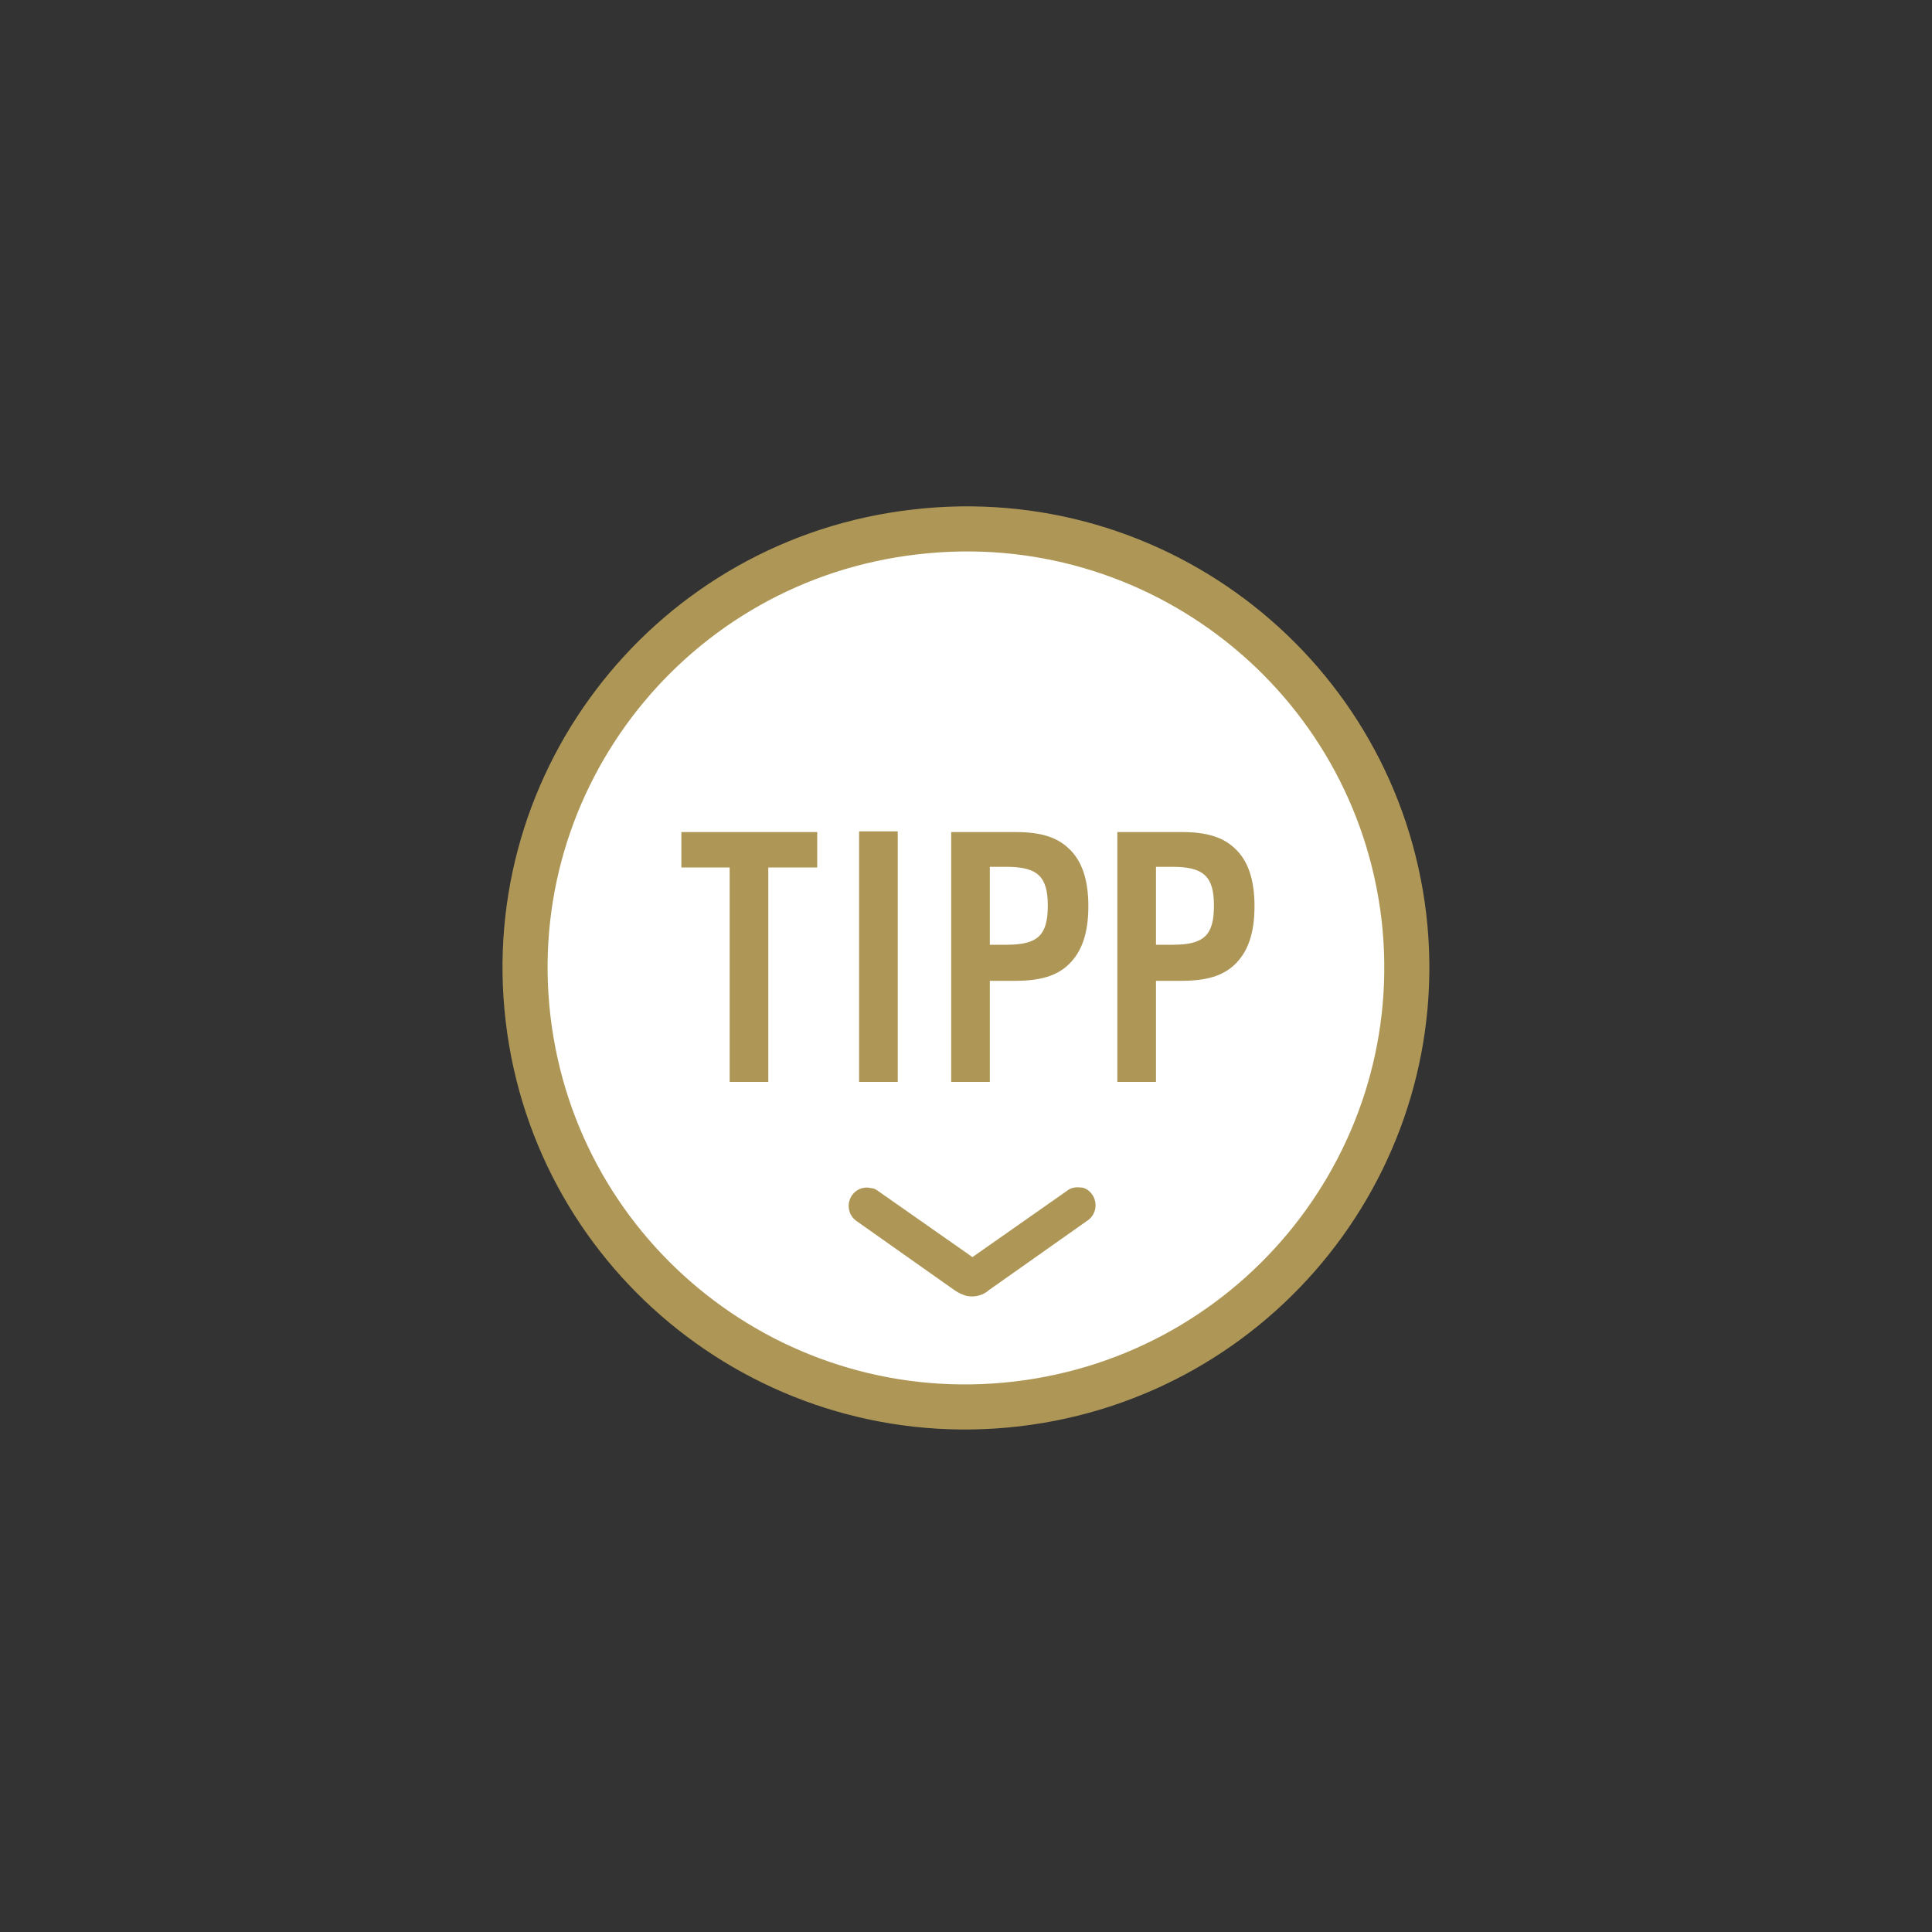 <?xml version="1.0" encoding="utf-8"?>
<!-- Generator: Adobe Illustrator 20.1.0, SVG Export Plug-In . SVG Version: 6.00 Build 0)  -->
<svg version="1.1" id="Ebene_1" xmlns="http://www.w3.org/2000/svg" xmlns:xlink="http://www.w3.org/1999/xlink" x="0px" y="0px"
	 viewBox="0 0 300 300" style="enable-background:new 0 0 300 300;" xml:space="preserve">
<rect x="0" y="0" width="300" height="300" fill="#333333" stroke="none"/>
<style type="text/css">
	.st0{clip-path:url(#SVGID_2_);fill:none;}
	.st1{clip-path:url(#SVGID_4_);fill:#FFFFFF;}
	.st2{fill:none;}
	.st3{fill:none;stroke:#AE9756;stroke-width:7;stroke-miterlimit:10;}
	.st4{clip-path:url(#SVGID_6_);fill:#AE9756;}
	.st5{clip-path:url(#SVGID_8_);fill:none;}
	.st6{clip-path:url(#SVGID_10_);fill:none;}
	.st7{clip-path:url(#SVGID_12_);fill:none;}
	.st8{clip-path:url(#SVGID_14_);fill:none;}
	.st9{clip-path:url(#SVGID_16_);fill:none;}
	.st10{clip-path:url(#SVGID_18_);fill:#AE9756;}
	.st11{clip-path:url(#SVGID_20_);fill:none;}
</style>
<g>
	<defs>
		<rect id="SVGID_1_" x="78" y="78.7" width="143.9" height="143.3"/>
	</defs>
	<clipPath id="SVGID_2_">
		<use xlink:href="#SVGID_1_"  style="overflow:visible;"/>
	</clipPath>
	<path class="st0" d="M179.5,146.7v-12.1h2.6c4.8,0,6.4,1.5,6.4,6c0,4.6-1.5,6.1-6.4,6.1H179.5z"/>
</g>
<g>
	<defs>
		<rect id="SVGID_3_" x="78" y="78.7" width="143.9" height="143.3"/>
	</defs>
	<clipPath id="SVGID_4_">
		<use xlink:href="#SVGID_3_"  style="overflow:visible;"/>
	</clipPath>
	<path class="st1" d="M159.4,218c-37.6,4.4-71.5-22.4-75.9-59.8C79.1,120.9,106,87,143.6,82.6s71.5,22.4,75.9,59.8
		C223.8,179.8,196.9,213.6,159.4,218"/>
</g>
<rect x="78" y="78.7" class="st2" width="143.9" height="143.3"/>
<path class="st3" d="M157.9,218c-37.6,4.4-71.5-22.4-75.9-59.8s22.5-71.3,60.1-75.6c37.6-4.4,71.5,22.4,75.9,59.8
	C222.3,179.8,195.4,213.6,157.9,218"/>
<g>
	<defs>
		<rect id="SVGID_5_" x="78" y="78.7" width="143.9" height="143.3"/>
	</defs>
	<clipPath id="SVGID_6_">
		<use xlink:href="#SVGID_5_"  style="overflow:visible;"/>
	</clipPath>
	<path class="st4" d="M179.5,146.7v-12.1h2.6c4.8,0,6.4,1.5,6.4,6c0,4.6-1.5,6.1-6.4,6.1H179.5z M179.5,152.3h4
		c3.9,0,6.4-0.8,8.2-2.5c2.1-2,3.1-4.9,3.1-9.1c0-4.1-1-7.1-3.1-9c-1.8-1.7-4.3-2.5-8.2-2.5h-10V168h6V152.3z M153.7,146.7v-12.1
		h2.6c4.8,0,6.4,1.5,6.4,6c0,4.6-1.5,6.1-6.4,6.1H153.7z M153.7,152.3h4c3.9,0,6.4-0.8,8.2-2.5c2.1-2,3.1-4.9,3.1-9.1
		c0-4.1-1-7.1-3.1-9c-1.8-1.7-4.3-2.5-8.2-2.5h-10V168h6V152.3z M139.4,129.1h-6V168h6V129.1z M119.3,134.7h7.6v-5.5h-21.1v5.5h7.5
		V168h6V134.7z"/>
</g>
<g>
	<defs>
		<rect id="SVGID_7_" x="78" y="78.7" width="143.9" height="143.3"/>
	</defs>
	<clipPath id="SVGID_8_">
		<use xlink:href="#SVGID_7_"  style="overflow:visible;"/>
	</clipPath>
	<path class="st5" d="M179.5,152.3h4c3.9,0,6.4-0.8,8.2-2.5c2.1-2,3.1-4.9,3.1-9.1c0-4.1-1-7.1-3.1-9c-1.8-1.7-4.3-2.5-8.2-2.5h-10
		V168h6V152.3z"/>
</g>
<g>
	<defs>
		<rect id="SVGID_9_" x="78" y="78.7" width="143.9" height="143.3"/>
	</defs>
	<clipPath id="SVGID_10_">
		<use xlink:href="#SVGID_9_"  style="overflow:visible;"/>
	</clipPath>
	<path class="st6" d="M153.7,146.7v-12.1h2.6c4.8,0,6.4,1.5,6.4,6c0,4.6-1.5,6.1-6.4,6.1H153.7z"/>
</g>
<g>
	<defs>
		<rect id="SVGID_11_" x="78" y="78.7" width="143.9" height="143.3"/>
	</defs>
	<clipPath id="SVGID_12_">
		<use xlink:href="#SVGID_11_"  style="overflow:visible;"/>
	</clipPath>
	<path class="st7" d="M153.7,152.3h4c3.9,0,6.4-0.8,8.2-2.5c2.1-2,3.1-4.9,3.1-9.1c0-4.1-1-7.1-3.1-9c-1.8-1.7-4.3-2.5-8.2-2.5h-10
		V168h6V152.3z"/>
</g>
<g>
	<defs>
		<rect id="SVGID_13_" x="78" y="78.7" width="143.9" height="143.3"/>
	</defs>
	<clipPath id="SVGID_14_">
		<use xlink:href="#SVGID_13_"  style="overflow:visible;"/>
	</clipPath>
	<rect x="133.4" y="129.1" class="st8" width="6" height="38.9"/>
</g>
<g>
	<defs>
		<rect id="SVGID_15_" x="78" y="78.7" width="143.9" height="143.3"/>
	</defs>
	<clipPath id="SVGID_16_">
		<use xlink:href="#SVGID_15_"  style="overflow:visible;"/>
	</clipPath>
	<polygon class="st9" points="119.3,134.7 126.9,134.7 126.9,129.1 105.8,129.1 105.8,134.7 113.3,134.7 113.3,168 119.3,168 	"/>
</g>
<g>
	<defs>
		<rect id="SVGID_17_" x="78" y="78.7" width="143.9" height="143.3"/>
	</defs>
	<clipPath id="SVGID_18_">
		<use xlink:href="#SVGID_17_"  style="overflow:visible;"/>
	</clipPath>
	<path class="st10" d="M150,201.2c1.2,0.3,2.6,0,3.6-0.9l15.3-10.8c1.3-0.9,1.6-2.7,0.7-4c-0.4-0.6-1-1-1.6-1.1c-0.1,0-0.1,0-0.2,0
		c-0.7-0.1-1.5,0-2.1,0.5L151,195.2l-14.7-10.3c-0.3-0.2-0.6-0.4-1-0.4c-1.1-0.3-2.3,0.1-3,1.1c-0.9,1.3-0.6,3.1,0.7,4l15.3,10.8
		C148.9,200.8,149.4,201,150,201.2"/>
</g>
<g>
	<defs>
		<rect id="SVGID_19_" x="78" y="78.7" width="143.9" height="143.3"/>
	</defs>
	<clipPath id="SVGID_20_">
		<use xlink:href="#SVGID_19_"  style="overflow:visible;"/>
	</clipPath>
	<path class="st11" d="M150,201.2c1.2,0.3,2.6,0,3.6-0.9l15.3-10.8c1.3-0.9,1.6-2.7,0.7-4c-0.4-0.6-1-1-1.6-1.1c-0.1,0-0.1,0-0.2,0
		c-0.7-0.1-1.5,0-2.1,0.5L151,195.2l-14.7-10.3c-0.3-0.2-0.6-0.4-1-0.4c-1.1-0.3-2.3,0.1-3,1.1c-0.9,1.3-0.6,3.1,0.7,4l15.3,10.8
		C148.9,200.8,149.4,201,150,201.2"/>
</g>
</svg>
